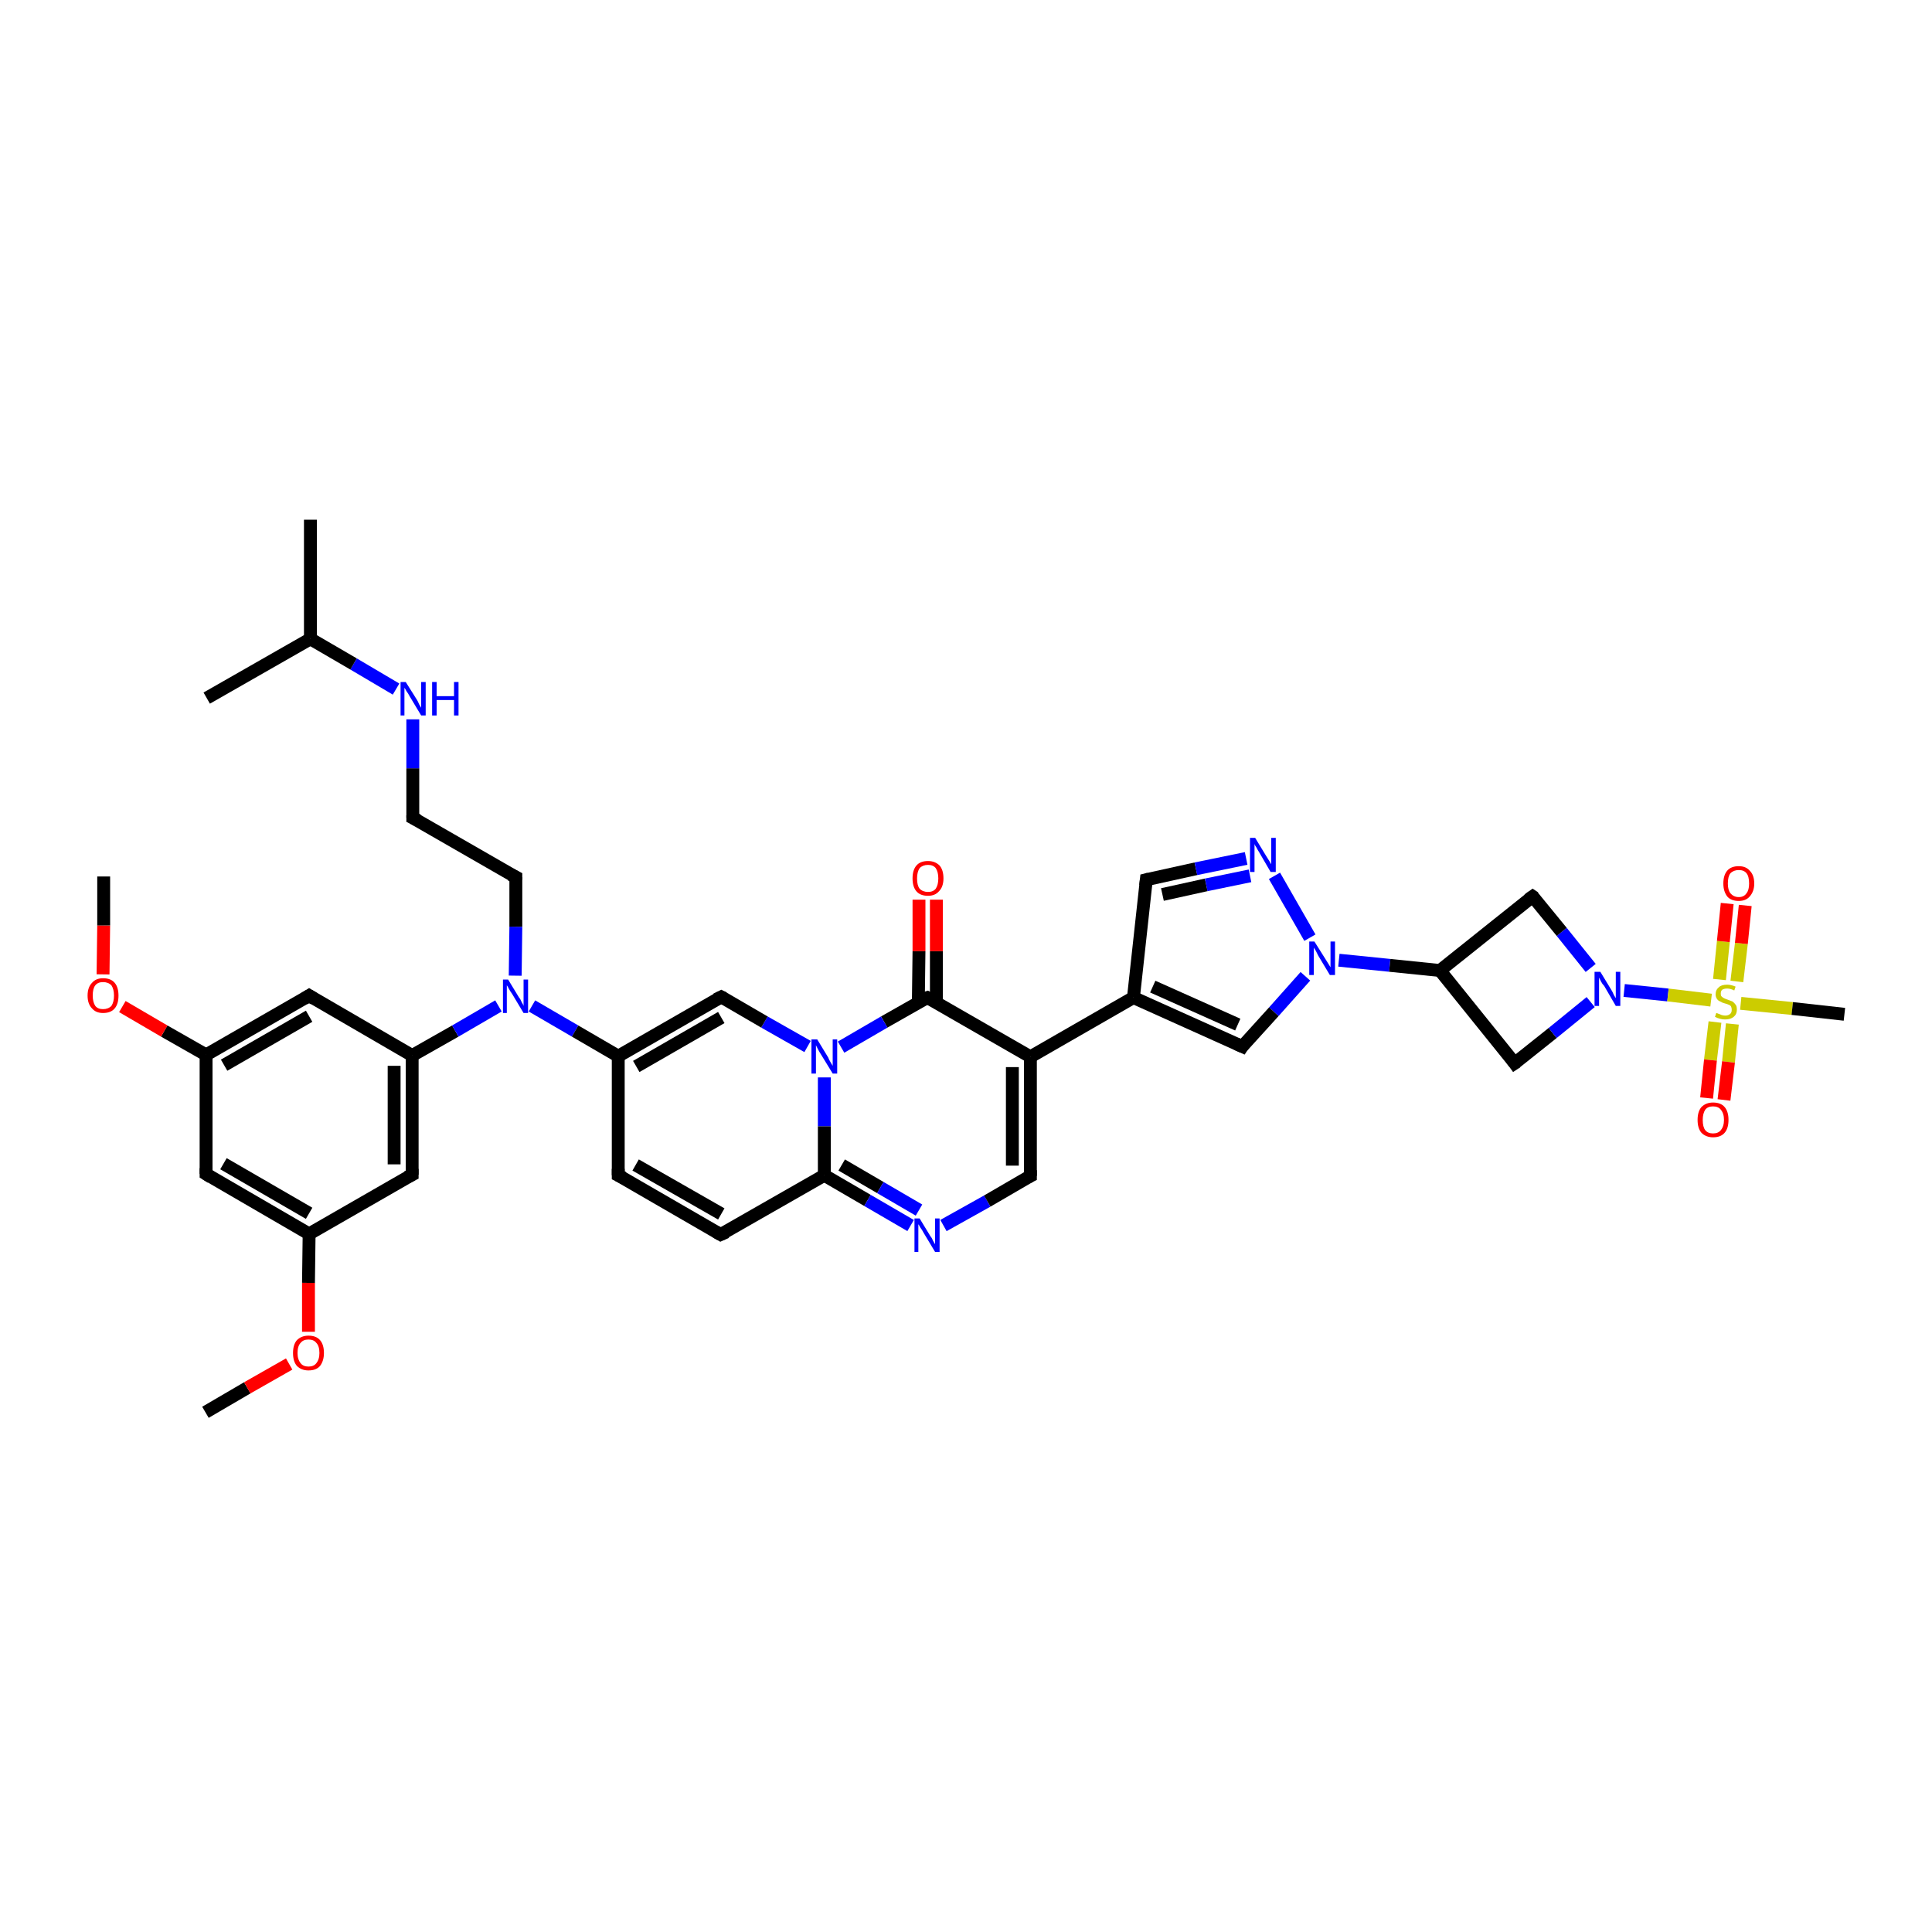 <?xml version='1.0' encoding='iso-8859-1'?>
<svg version='1.1' baseProfile='full'
              xmlns='http://www.w3.org/2000/svg'
                      xmlns:rdkit='http://www.rdkit.org/xml'
                      xmlns:xlink='http://www.w3.org/1999/xlink'
                  xml:space='preserve'
width='300px' height='300px' viewBox='0 0 300 300'>
<!-- END OF HEADER -->
<rect style='opacity:1.0;fill:#FFFFFF;stroke:none' width='300.0' height='300.0' x='0.0' y='0.0'> </rect>
<path class='bond-0 atom-0 atom-1' d='M 31.9,219.3 L 38.4,215.5' style='fill:none;fill-rule:evenodd;stroke:#000000;stroke-width:2.0px;stroke-linecap:butt;stroke-linejoin:miter;stroke-opacity:1' />
<path class='bond-0 atom-0 atom-1' d='M 38.4,215.5 L 44.9,211.8' style='fill:none;fill-rule:evenodd;stroke:#FF0000;stroke-width:2.0px;stroke-linecap:butt;stroke-linejoin:miter;stroke-opacity:1' />
<path class='bond-1 atom-1 atom-2' d='M 47.9,206.8 L 47.9,199.2' style='fill:none;fill-rule:evenodd;stroke:#FF0000;stroke-width:2.0px;stroke-linecap:butt;stroke-linejoin:miter;stroke-opacity:1' />
<path class='bond-1 atom-1 atom-2' d='M 47.9,199.2 L 48.0,191.6' style='fill:none;fill-rule:evenodd;stroke:#000000;stroke-width:2.0px;stroke-linecap:butt;stroke-linejoin:miter;stroke-opacity:1' />
<path class='bond-2 atom-2 atom-3' d='M 48.0,191.6 L 32.0,182.3' style='fill:none;fill-rule:evenodd;stroke:#000000;stroke-width:2.0px;stroke-linecap:butt;stroke-linejoin:miter;stroke-opacity:1' />
<path class='bond-2 atom-2 atom-3' d='M 48.0,188.4 L 34.7,180.7' style='fill:none;fill-rule:evenodd;stroke:#000000;stroke-width:2.0px;stroke-linecap:butt;stroke-linejoin:miter;stroke-opacity:1' />
<path class='bond-3 atom-3 atom-4' d='M 32.0,182.3 L 32.0,163.8' style='fill:none;fill-rule:evenodd;stroke:#000000;stroke-width:2.0px;stroke-linecap:butt;stroke-linejoin:miter;stroke-opacity:1' />
<path class='bond-4 atom-4 atom-5' d='M 32.0,163.8 L 25.5,160.1' style='fill:none;fill-rule:evenodd;stroke:#000000;stroke-width:2.0px;stroke-linecap:butt;stroke-linejoin:miter;stroke-opacity:1' />
<path class='bond-4 atom-4 atom-5' d='M 25.5,160.1 L 19.0,156.3' style='fill:none;fill-rule:evenodd;stroke:#FF0000;stroke-width:2.0px;stroke-linecap:butt;stroke-linejoin:miter;stroke-opacity:1' />
<path class='bond-5 atom-5 atom-6' d='M 16.0,151.3 L 16.1,143.7' style='fill:none;fill-rule:evenodd;stroke:#FF0000;stroke-width:2.0px;stroke-linecap:butt;stroke-linejoin:miter;stroke-opacity:1' />
<path class='bond-5 atom-5 atom-6' d='M 16.1,143.7 L 16.1,136.1' style='fill:none;fill-rule:evenodd;stroke:#000000;stroke-width:2.0px;stroke-linecap:butt;stroke-linejoin:miter;stroke-opacity:1' />
<path class='bond-6 atom-4 atom-7' d='M 32.0,163.8 L 48.0,154.6' style='fill:none;fill-rule:evenodd;stroke:#000000;stroke-width:2.0px;stroke-linecap:butt;stroke-linejoin:miter;stroke-opacity:1' />
<path class='bond-6 atom-4 atom-7' d='M 34.8,165.4 L 48.0,157.8' style='fill:none;fill-rule:evenodd;stroke:#000000;stroke-width:2.0px;stroke-linecap:butt;stroke-linejoin:miter;stroke-opacity:1' />
<path class='bond-7 atom-7 atom-8' d='M 48.0,154.6 L 64.0,163.9' style='fill:none;fill-rule:evenodd;stroke:#000000;stroke-width:2.0px;stroke-linecap:butt;stroke-linejoin:miter;stroke-opacity:1' />
<path class='bond-8 atom-8 atom-9' d='M 64.0,163.9 L 64.0,182.4' style='fill:none;fill-rule:evenodd;stroke:#000000;stroke-width:2.0px;stroke-linecap:butt;stroke-linejoin:miter;stroke-opacity:1' />
<path class='bond-8 atom-8 atom-9' d='M 61.2,165.5 L 61.2,180.8' style='fill:none;fill-rule:evenodd;stroke:#000000;stroke-width:2.0px;stroke-linecap:butt;stroke-linejoin:miter;stroke-opacity:1' />
<path class='bond-9 atom-8 atom-10' d='M 64.0,163.9 L 70.7,160.1' style='fill:none;fill-rule:evenodd;stroke:#000000;stroke-width:2.0px;stroke-linecap:butt;stroke-linejoin:miter;stroke-opacity:1' />
<path class='bond-9 atom-8 atom-10' d='M 70.7,160.1 L 77.4,156.2' style='fill:none;fill-rule:evenodd;stroke:#0000FF;stroke-width:2.0px;stroke-linecap:butt;stroke-linejoin:miter;stroke-opacity:1' />
<path class='bond-10 atom-10 atom-11' d='M 80.0,151.5 L 80.1,143.9' style='fill:none;fill-rule:evenodd;stroke:#0000FF;stroke-width:2.0px;stroke-linecap:butt;stroke-linejoin:miter;stroke-opacity:1' />
<path class='bond-10 atom-10 atom-11' d='M 80.1,143.9 L 80.1,136.2' style='fill:none;fill-rule:evenodd;stroke:#000000;stroke-width:2.0px;stroke-linecap:butt;stroke-linejoin:miter;stroke-opacity:1' />
<path class='bond-11 atom-11 atom-12' d='M 80.1,136.2 L 64.1,127.0' style='fill:none;fill-rule:evenodd;stroke:#000000;stroke-width:2.0px;stroke-linecap:butt;stroke-linejoin:miter;stroke-opacity:1' />
<path class='bond-12 atom-12 atom-13' d='M 64.1,127.0 L 64.1,119.3' style='fill:none;fill-rule:evenodd;stroke:#000000;stroke-width:2.0px;stroke-linecap:butt;stroke-linejoin:miter;stroke-opacity:1' />
<path class='bond-12 atom-12 atom-13' d='M 64.1,119.3 L 64.1,111.7' style='fill:none;fill-rule:evenodd;stroke:#0000FF;stroke-width:2.0px;stroke-linecap:butt;stroke-linejoin:miter;stroke-opacity:1' />
<path class='bond-13 atom-13 atom-14' d='M 61.5,107.0 L 54.9,103.1' style='fill:none;fill-rule:evenodd;stroke:#0000FF;stroke-width:2.0px;stroke-linecap:butt;stroke-linejoin:miter;stroke-opacity:1' />
<path class='bond-13 atom-13 atom-14' d='M 54.9,103.1 L 48.2,99.2' style='fill:none;fill-rule:evenodd;stroke:#000000;stroke-width:2.0px;stroke-linecap:butt;stroke-linejoin:miter;stroke-opacity:1' />
<path class='bond-14 atom-14 atom-15' d='M 48.2,99.2 L 48.2,80.7' style='fill:none;fill-rule:evenodd;stroke:#000000;stroke-width:2.0px;stroke-linecap:butt;stroke-linejoin:miter;stroke-opacity:1' />
<path class='bond-15 atom-14 atom-16' d='M 48.2,99.2 L 32.1,108.4' style='fill:none;fill-rule:evenodd;stroke:#000000;stroke-width:2.0px;stroke-linecap:butt;stroke-linejoin:miter;stroke-opacity:1' />
<path class='bond-16 atom-10 atom-17' d='M 82.6,156.2 L 89.3,160.1' style='fill:none;fill-rule:evenodd;stroke:#0000FF;stroke-width:2.0px;stroke-linecap:butt;stroke-linejoin:miter;stroke-opacity:1' />
<path class='bond-16 atom-10 atom-17' d='M 89.3,160.1 L 96.0,164.0' style='fill:none;fill-rule:evenodd;stroke:#000000;stroke-width:2.0px;stroke-linecap:butt;stroke-linejoin:miter;stroke-opacity:1' />
<path class='bond-17 atom-17 atom-18' d='M 96.0,164.0 L 96.0,182.5' style='fill:none;fill-rule:evenodd;stroke:#000000;stroke-width:2.0px;stroke-linecap:butt;stroke-linejoin:miter;stroke-opacity:1' />
<path class='bond-18 atom-18 atom-19' d='M 96.0,182.5 L 111.9,191.7' style='fill:none;fill-rule:evenodd;stroke:#000000;stroke-width:2.0px;stroke-linecap:butt;stroke-linejoin:miter;stroke-opacity:1' />
<path class='bond-18 atom-18 atom-19' d='M 98.7,180.9 L 112.0,188.5' style='fill:none;fill-rule:evenodd;stroke:#000000;stroke-width:2.0px;stroke-linecap:butt;stroke-linejoin:miter;stroke-opacity:1' />
<path class='bond-19 atom-19 atom-20' d='M 111.9,191.7 L 128.0,182.5' style='fill:none;fill-rule:evenodd;stroke:#000000;stroke-width:2.0px;stroke-linecap:butt;stroke-linejoin:miter;stroke-opacity:1' />
<path class='bond-20 atom-20 atom-21' d='M 128.0,182.5 L 134.7,186.4' style='fill:none;fill-rule:evenodd;stroke:#000000;stroke-width:2.0px;stroke-linecap:butt;stroke-linejoin:miter;stroke-opacity:1' />
<path class='bond-20 atom-20 atom-21' d='M 134.7,186.4 L 141.4,190.3' style='fill:none;fill-rule:evenodd;stroke:#0000FF;stroke-width:2.0px;stroke-linecap:butt;stroke-linejoin:miter;stroke-opacity:1' />
<path class='bond-20 atom-20 atom-21' d='M 130.7,180.9 L 136.7,184.4' style='fill:none;fill-rule:evenodd;stroke:#000000;stroke-width:2.0px;stroke-linecap:butt;stroke-linejoin:miter;stroke-opacity:1' />
<path class='bond-20 atom-20 atom-21' d='M 136.7,184.4 L 142.7,187.9' style='fill:none;fill-rule:evenodd;stroke:#0000FF;stroke-width:2.0px;stroke-linecap:butt;stroke-linejoin:miter;stroke-opacity:1' />
<path class='bond-21 atom-21 atom-22' d='M 146.5,190.3 L 153.3,186.5' style='fill:none;fill-rule:evenodd;stroke:#0000FF;stroke-width:2.0px;stroke-linecap:butt;stroke-linejoin:miter;stroke-opacity:1' />
<path class='bond-21 atom-21 atom-22' d='M 153.3,186.5 L 160.0,182.6' style='fill:none;fill-rule:evenodd;stroke:#000000;stroke-width:2.0px;stroke-linecap:butt;stroke-linejoin:miter;stroke-opacity:1' />
<path class='bond-22 atom-22 atom-23' d='M 160.0,182.6 L 160.0,164.1' style='fill:none;fill-rule:evenodd;stroke:#000000;stroke-width:2.0px;stroke-linecap:butt;stroke-linejoin:miter;stroke-opacity:1' />
<path class='bond-22 atom-22 atom-23' d='M 157.2,181.0 L 157.2,165.7' style='fill:none;fill-rule:evenodd;stroke:#000000;stroke-width:2.0px;stroke-linecap:butt;stroke-linejoin:miter;stroke-opacity:1' />
<path class='bond-23 atom-23 atom-24' d='M 160.0,164.1 L 176.0,154.9' style='fill:none;fill-rule:evenodd;stroke:#000000;stroke-width:2.0px;stroke-linecap:butt;stroke-linejoin:miter;stroke-opacity:1' />
<path class='bond-24 atom-24 atom-25' d='M 176.0,154.9 L 178.0,136.6' style='fill:none;fill-rule:evenodd;stroke:#000000;stroke-width:2.0px;stroke-linecap:butt;stroke-linejoin:miter;stroke-opacity:1' />
<path class='bond-25 atom-25 atom-26' d='M 178.0,136.6 L 185.7,134.9' style='fill:none;fill-rule:evenodd;stroke:#000000;stroke-width:2.0px;stroke-linecap:butt;stroke-linejoin:miter;stroke-opacity:1' />
<path class='bond-25 atom-25 atom-26' d='M 185.7,134.9 L 193.5,133.3' style='fill:none;fill-rule:evenodd;stroke:#0000FF;stroke-width:2.0px;stroke-linecap:butt;stroke-linejoin:miter;stroke-opacity:1' />
<path class='bond-25 atom-25 atom-26' d='M 180.5,138.9 L 187.3,137.4' style='fill:none;fill-rule:evenodd;stroke:#000000;stroke-width:2.0px;stroke-linecap:butt;stroke-linejoin:miter;stroke-opacity:1' />
<path class='bond-25 atom-25 atom-26' d='M 187.3,137.4 L 194.1,136.0' style='fill:none;fill-rule:evenodd;stroke:#0000FF;stroke-width:2.0px;stroke-linecap:butt;stroke-linejoin:miter;stroke-opacity:1' />
<path class='bond-26 atom-26 atom-27' d='M 197.9,136.0 L 203.4,145.6' style='fill:none;fill-rule:evenodd;stroke:#0000FF;stroke-width:2.0px;stroke-linecap:butt;stroke-linejoin:miter;stroke-opacity:1' />
<path class='bond-27 atom-27 atom-28' d='M 202.7,151.6 L 197.8,157.1' style='fill:none;fill-rule:evenodd;stroke:#0000FF;stroke-width:2.0px;stroke-linecap:butt;stroke-linejoin:miter;stroke-opacity:1' />
<path class='bond-27 atom-27 atom-28' d='M 197.8,157.1 L 192.9,162.5' style='fill:none;fill-rule:evenodd;stroke:#000000;stroke-width:2.0px;stroke-linecap:butt;stroke-linejoin:miter;stroke-opacity:1' />
<path class='bond-28 atom-27 atom-29' d='M 207.9,149.1 L 215.8,149.9' style='fill:none;fill-rule:evenodd;stroke:#0000FF;stroke-width:2.0px;stroke-linecap:butt;stroke-linejoin:miter;stroke-opacity:1' />
<path class='bond-28 atom-27 atom-29' d='M 215.8,149.9 L 223.6,150.7' style='fill:none;fill-rule:evenodd;stroke:#000000;stroke-width:2.0px;stroke-linecap:butt;stroke-linejoin:miter;stroke-opacity:1' />
<path class='bond-29 atom-29 atom-30' d='M 223.6,150.7 L 235.2,165.1' style='fill:none;fill-rule:evenodd;stroke:#000000;stroke-width:2.0px;stroke-linecap:butt;stroke-linejoin:miter;stroke-opacity:1' />
<path class='bond-30 atom-30 atom-31' d='M 235.2,165.1 L 241.1,160.4' style='fill:none;fill-rule:evenodd;stroke:#000000;stroke-width:2.0px;stroke-linecap:butt;stroke-linejoin:miter;stroke-opacity:1' />
<path class='bond-30 atom-30 atom-31' d='M 241.1,160.4 L 247.0,155.6' style='fill:none;fill-rule:evenodd;stroke:#0000FF;stroke-width:2.0px;stroke-linecap:butt;stroke-linejoin:miter;stroke-opacity:1' />
<path class='bond-31 atom-31 atom-32' d='M 247.0,150.3 L 242.5,144.7' style='fill:none;fill-rule:evenodd;stroke:#0000FF;stroke-width:2.0px;stroke-linecap:butt;stroke-linejoin:miter;stroke-opacity:1' />
<path class='bond-31 atom-31 atom-32' d='M 242.5,144.7 L 238.0,139.2' style='fill:none;fill-rule:evenodd;stroke:#000000;stroke-width:2.0px;stroke-linecap:butt;stroke-linejoin:miter;stroke-opacity:1' />
<path class='bond-32 atom-31 atom-33' d='M 252.2,153.8 L 259.0,154.5' style='fill:none;fill-rule:evenodd;stroke:#0000FF;stroke-width:2.0px;stroke-linecap:butt;stroke-linejoin:miter;stroke-opacity:1' />
<path class='bond-32 atom-31 atom-33' d='M 259.0,154.5 L 265.7,155.3' style='fill:none;fill-rule:evenodd;stroke:#CCCC00;stroke-width:2.0px;stroke-linecap:butt;stroke-linejoin:miter;stroke-opacity:1' />
<path class='bond-33 atom-33 atom-34' d='M 270.3,155.8 L 278.3,156.6' style='fill:none;fill-rule:evenodd;stroke:#CCCC00;stroke-width:2.0px;stroke-linecap:butt;stroke-linejoin:miter;stroke-opacity:1' />
<path class='bond-33 atom-33 atom-34' d='M 278.3,156.6 L 286.4,157.5' style='fill:none;fill-rule:evenodd;stroke:#000000;stroke-width:2.0px;stroke-linecap:butt;stroke-linejoin:miter;stroke-opacity:1' />
<path class='bond-34 atom-33 atom-35' d='M 269.7,152.4 L 270.4,146.5' style='fill:none;fill-rule:evenodd;stroke:#CCCC00;stroke-width:2.0px;stroke-linecap:butt;stroke-linejoin:miter;stroke-opacity:1' />
<path class='bond-34 atom-33 atom-35' d='M 270.4,146.5 L 271.0,140.6' style='fill:none;fill-rule:evenodd;stroke:#FF0000;stroke-width:2.0px;stroke-linecap:butt;stroke-linejoin:miter;stroke-opacity:1' />
<path class='bond-34 atom-33 atom-35' d='M 267.0,152.1 L 267.6,146.2' style='fill:none;fill-rule:evenodd;stroke:#CCCC00;stroke-width:2.0px;stroke-linecap:butt;stroke-linejoin:miter;stroke-opacity:1' />
<path class='bond-34 atom-33 atom-35' d='M 267.6,146.2 L 268.2,140.3' style='fill:none;fill-rule:evenodd;stroke:#FF0000;stroke-width:2.0px;stroke-linecap:butt;stroke-linejoin:miter;stroke-opacity:1' />
<path class='bond-35 atom-33 atom-36' d='M 266.3,158.7 L 265.6,164.6' style='fill:none;fill-rule:evenodd;stroke:#CCCC00;stroke-width:2.0px;stroke-linecap:butt;stroke-linejoin:miter;stroke-opacity:1' />
<path class='bond-35 atom-33 atom-36' d='M 265.6,164.6 L 265.0,170.5' style='fill:none;fill-rule:evenodd;stroke:#FF0000;stroke-width:2.0px;stroke-linecap:butt;stroke-linejoin:miter;stroke-opacity:1' />
<path class='bond-35 atom-33 atom-36' d='M 269.0,159.0 L 268.4,164.9' style='fill:none;fill-rule:evenodd;stroke:#CCCC00;stroke-width:2.0px;stroke-linecap:butt;stroke-linejoin:miter;stroke-opacity:1' />
<path class='bond-35 atom-33 atom-36' d='M 268.4,164.9 L 267.7,170.8' style='fill:none;fill-rule:evenodd;stroke:#FF0000;stroke-width:2.0px;stroke-linecap:butt;stroke-linejoin:miter;stroke-opacity:1' />
<path class='bond-36 atom-23 atom-37' d='M 160.0,164.1 L 144.0,154.9' style='fill:none;fill-rule:evenodd;stroke:#000000;stroke-width:2.0px;stroke-linecap:butt;stroke-linejoin:miter;stroke-opacity:1' />
<path class='bond-37 atom-37 atom-38' d='M 145.4,155.7 L 145.4,147.7' style='fill:none;fill-rule:evenodd;stroke:#000000;stroke-width:2.0px;stroke-linecap:butt;stroke-linejoin:miter;stroke-opacity:1' />
<path class='bond-37 atom-37 atom-38' d='M 145.4,147.7 L 145.4,139.7' style='fill:none;fill-rule:evenodd;stroke:#FF0000;stroke-width:2.0px;stroke-linecap:butt;stroke-linejoin:miter;stroke-opacity:1' />
<path class='bond-37 atom-37 atom-38' d='M 142.6,155.6 L 142.7,147.7' style='fill:none;fill-rule:evenodd;stroke:#000000;stroke-width:2.0px;stroke-linecap:butt;stroke-linejoin:miter;stroke-opacity:1' />
<path class='bond-37 atom-37 atom-38' d='M 142.7,147.7 L 142.7,139.7' style='fill:none;fill-rule:evenodd;stroke:#FF0000;stroke-width:2.0px;stroke-linecap:butt;stroke-linejoin:miter;stroke-opacity:1' />
<path class='bond-38 atom-37 atom-39' d='M 144.0,154.9 L 137.3,158.7' style='fill:none;fill-rule:evenodd;stroke:#000000;stroke-width:2.0px;stroke-linecap:butt;stroke-linejoin:miter;stroke-opacity:1' />
<path class='bond-38 atom-37 atom-39' d='M 137.3,158.7 L 130.6,162.6' style='fill:none;fill-rule:evenodd;stroke:#0000FF;stroke-width:2.0px;stroke-linecap:butt;stroke-linejoin:miter;stroke-opacity:1' />
<path class='bond-39 atom-39 atom-40' d='M 125.4,162.5 L 118.7,158.7' style='fill:none;fill-rule:evenodd;stroke:#0000FF;stroke-width:2.0px;stroke-linecap:butt;stroke-linejoin:miter;stroke-opacity:1' />
<path class='bond-39 atom-39 atom-40' d='M 118.7,158.7 L 112.0,154.8' style='fill:none;fill-rule:evenodd;stroke:#000000;stroke-width:2.0px;stroke-linecap:butt;stroke-linejoin:miter;stroke-opacity:1' />
<path class='bond-40 atom-9 atom-2' d='M 64.0,182.4 L 48.0,191.6' style='fill:none;fill-rule:evenodd;stroke:#000000;stroke-width:2.0px;stroke-linecap:butt;stroke-linejoin:miter;stroke-opacity:1' />
<path class='bond-41 atom-40 atom-17' d='M 112.0,154.8 L 96.0,164.0' style='fill:none;fill-rule:evenodd;stroke:#000000;stroke-width:2.0px;stroke-linecap:butt;stroke-linejoin:miter;stroke-opacity:1' />
<path class='bond-41 atom-40 atom-17' d='M 112.0,158.0 L 98.8,165.6' style='fill:none;fill-rule:evenodd;stroke:#000000;stroke-width:2.0px;stroke-linecap:butt;stroke-linejoin:miter;stroke-opacity:1' />
<path class='bond-42 atom-39 atom-20' d='M 128.0,167.3 L 128.0,174.9' style='fill:none;fill-rule:evenodd;stroke:#0000FF;stroke-width:2.0px;stroke-linecap:butt;stroke-linejoin:miter;stroke-opacity:1' />
<path class='bond-42 atom-39 atom-20' d='M 128.0,174.9 L 128.0,182.5' style='fill:none;fill-rule:evenodd;stroke:#000000;stroke-width:2.0px;stroke-linecap:butt;stroke-linejoin:miter;stroke-opacity:1' />
<path class='bond-43 atom-28 atom-24' d='M 192.9,162.5 L 176.0,154.9' style='fill:none;fill-rule:evenodd;stroke:#000000;stroke-width:2.0px;stroke-linecap:butt;stroke-linejoin:miter;stroke-opacity:1' />
<path class='bond-43 atom-28 atom-24' d='M 192.2,159.1 L 179.0,153.2' style='fill:none;fill-rule:evenodd;stroke:#000000;stroke-width:2.0px;stroke-linecap:butt;stroke-linejoin:miter;stroke-opacity:1' />
<path class='bond-44 atom-32 atom-29' d='M 238.0,139.2 L 223.6,150.7' style='fill:none;fill-rule:evenodd;stroke:#000000;stroke-width:2.0px;stroke-linecap:butt;stroke-linejoin:miter;stroke-opacity:1' />
<path d='M 32.8,182.8 L 32.0,182.3 L 32.0,181.4' style='fill:none;stroke:#000000;stroke-width:2.0px;stroke-linecap:butt;stroke-linejoin:miter;stroke-opacity:1;' />
<path d='M 47.2,155.1 L 48.0,154.6 L 48.8,155.1' style='fill:none;stroke:#000000;stroke-width:2.0px;stroke-linecap:butt;stroke-linejoin:miter;stroke-opacity:1;' />
<path d='M 64.0,181.5 L 64.0,182.4 L 63.2,182.8' style='fill:none;stroke:#000000;stroke-width:2.0px;stroke-linecap:butt;stroke-linejoin:miter;stroke-opacity:1;' />
<path d='M 80.1,136.6 L 80.1,136.2 L 79.3,135.8' style='fill:none;stroke:#000000;stroke-width:2.0px;stroke-linecap:butt;stroke-linejoin:miter;stroke-opacity:1;' />
<path d='M 64.9,127.4 L 64.1,127.0 L 64.1,126.6' style='fill:none;stroke:#000000;stroke-width:2.0px;stroke-linecap:butt;stroke-linejoin:miter;stroke-opacity:1;' />
<path d='M 96.0,181.5 L 96.0,182.5 L 96.8,182.9' style='fill:none;stroke:#000000;stroke-width:2.0px;stroke-linecap:butt;stroke-linejoin:miter;stroke-opacity:1;' />
<path d='M 111.2,191.3 L 111.9,191.7 L 112.8,191.3' style='fill:none;stroke:#000000;stroke-width:2.0px;stroke-linecap:butt;stroke-linejoin:miter;stroke-opacity:1;' />
<path d='M 159.6,182.8 L 160.0,182.6 L 160.0,181.7' style='fill:none;stroke:#000000;stroke-width:2.0px;stroke-linecap:butt;stroke-linejoin:miter;stroke-opacity:1;' />
<path d='M 177.9,137.5 L 178.0,136.6 L 178.4,136.5' style='fill:none;stroke:#000000;stroke-width:2.0px;stroke-linecap:butt;stroke-linejoin:miter;stroke-opacity:1;' />
<path d='M 193.1,162.2 L 192.9,162.5 L 192.0,162.1' style='fill:none;stroke:#000000;stroke-width:2.0px;stroke-linecap:butt;stroke-linejoin:miter;stroke-opacity:1;' />
<path d='M 234.7,164.4 L 235.2,165.1 L 235.5,164.9' style='fill:none;stroke:#000000;stroke-width:2.0px;stroke-linecap:butt;stroke-linejoin:miter;stroke-opacity:1;' />
<path d='M 238.3,139.4 L 238.0,139.2 L 237.3,139.7' style='fill:none;stroke:#000000;stroke-width:2.0px;stroke-linecap:butt;stroke-linejoin:miter;stroke-opacity:1;' />
<path d='M 144.8,155.3 L 144.0,154.9 L 143.7,155.0' style='fill:none;stroke:#000000;stroke-width:2.0px;stroke-linecap:butt;stroke-linejoin:miter;stroke-opacity:1;' />
<path d='M 112.4,155.0 L 112.0,154.8 L 111.2,155.2' style='fill:none;stroke:#000000;stroke-width:2.0px;stroke-linecap:butt;stroke-linejoin:miter;stroke-opacity:1;' />
<path class='atom-1' d='M 45.5 210.1
Q 45.5 208.8, 46.1 208.1
Q 46.8 207.4, 47.9 207.4
Q 49.1 207.4, 49.7 208.1
Q 50.3 208.8, 50.3 210.1
Q 50.3 211.3, 49.7 212.1
Q 49.1 212.8, 47.9 212.8
Q 46.8 212.8, 46.1 212.1
Q 45.5 211.4, 45.5 210.1
M 47.9 212.2
Q 48.7 212.2, 49.1 211.7
Q 49.6 211.1, 49.6 210.1
Q 49.6 209.0, 49.1 208.5
Q 48.7 208.0, 47.9 208.0
Q 47.1 208.0, 46.7 208.5
Q 46.2 209.0, 46.2 210.1
Q 46.2 211.1, 46.7 211.7
Q 47.1 212.2, 47.9 212.2
' fill='#FF0000'/>
<path class='atom-5' d='M 13.6 154.6
Q 13.6 153.3, 14.3 152.6
Q 14.9 151.9, 16.0 151.9
Q 17.2 151.9, 17.8 152.6
Q 18.4 153.3, 18.4 154.6
Q 18.4 155.9, 17.8 156.6
Q 17.2 157.3, 16.0 157.3
Q 14.9 157.3, 14.3 156.6
Q 13.6 155.9, 13.6 154.6
M 16.0 156.7
Q 16.8 156.7, 17.3 156.2
Q 17.7 155.6, 17.7 154.6
Q 17.7 153.6, 17.3 153.0
Q 16.8 152.5, 16.0 152.5
Q 15.2 152.5, 14.8 153.0
Q 14.4 153.5, 14.4 154.6
Q 14.4 155.6, 14.8 156.2
Q 15.2 156.7, 16.0 156.7
' fill='#FF0000'/>
<path class='atom-10' d='M 78.9 152.1
L 80.6 154.9
Q 80.8 155.1, 81.0 155.6
Q 81.3 156.1, 81.3 156.2
L 81.3 152.1
L 82.0 152.1
L 82.0 157.3
L 81.3 157.3
L 79.5 154.3
Q 79.2 153.9, 79.0 153.5
Q 78.8 153.1, 78.7 153.0
L 78.7 157.3
L 78.1 157.3
L 78.1 152.1
L 78.9 152.1
' fill='#0000FF'/>
<path class='atom-13' d='M 63.0 105.9
L 64.7 108.6
Q 64.9 108.9, 65.1 109.4
Q 65.4 109.9, 65.4 109.9
L 65.4 105.9
L 66.1 105.9
L 66.1 111.1
L 65.4 111.1
L 63.6 108.1
Q 63.4 107.7, 63.1 107.3
Q 62.9 106.9, 62.8 106.8
L 62.8 111.1
L 62.2 111.1
L 62.2 105.9
L 63.0 105.9
' fill='#0000FF'/>
<path class='atom-13' d='M 67.1 105.9
L 67.8 105.9
L 67.8 108.1
L 70.5 108.1
L 70.5 105.9
L 71.2 105.9
L 71.2 111.1
L 70.5 111.1
L 70.5 108.7
L 67.8 108.7
L 67.8 111.1
L 67.1 111.1
L 67.1 105.9
' fill='#0000FF'/>
<path class='atom-21' d='M 142.8 189.2
L 144.5 192.0
Q 144.7 192.2, 144.9 192.7
Q 145.2 193.2, 145.2 193.2
L 145.2 189.2
L 145.9 189.2
L 145.9 194.4
L 145.2 194.4
L 143.4 191.4
Q 143.2 191.0, 142.9 190.6
Q 142.7 190.2, 142.6 190.1
L 142.6 194.4
L 142.0 194.4
L 142.0 189.2
L 142.8 189.2
' fill='#0000FF'/>
<path class='atom-26' d='M 194.9 130.1
L 196.6 132.9
Q 196.8 133.2, 197.1 133.7
Q 197.4 134.2, 197.4 134.2
L 197.4 130.1
L 198.1 130.1
L 198.1 135.4
L 197.3 135.4
L 195.5 132.3
Q 195.3 132.0, 195.1 131.6
Q 194.8 131.2, 194.8 131.0
L 194.8 135.4
L 194.1 135.4
L 194.1 130.1
L 194.9 130.1
' fill='#0000FF'/>
<path class='atom-27' d='M 204.1 146.2
L 205.8 148.9
Q 206.0 149.2, 206.3 149.7
Q 206.6 150.2, 206.6 150.2
L 206.6 146.2
L 207.3 146.2
L 207.3 151.4
L 206.5 151.4
L 204.7 148.4
Q 204.5 148.0, 204.3 147.6
Q 204.0 147.2, 204.0 147.1
L 204.0 151.4
L 203.3 151.4
L 203.3 146.2
L 204.1 146.2
' fill='#0000FF'/>
<path class='atom-31' d='M 248.5 150.9
L 250.2 153.7
Q 250.4 154.0, 250.6 154.5
Q 250.9 155.0, 250.9 155.0
L 250.9 150.9
L 251.6 150.9
L 251.6 156.2
L 250.9 156.2
L 249.1 153.1
Q 248.8 152.8, 248.6 152.4
Q 248.4 152.0, 248.3 151.8
L 248.3 156.2
L 247.6 156.2
L 247.6 150.9
L 248.5 150.9
' fill='#0000FF'/>
<path class='atom-33' d='M 266.5 157.3
Q 266.6 157.3, 266.8 157.4
Q 267.1 157.5, 267.3 157.6
Q 267.6 157.7, 267.9 157.7
Q 268.4 157.7, 268.7 157.4
Q 268.9 157.2, 268.9 156.8
Q 268.9 156.5, 268.8 156.3
Q 268.7 156.1, 268.4 156.0
Q 268.2 155.9, 267.8 155.8
Q 267.4 155.7, 267.1 155.5
Q 266.8 155.4, 266.6 155.1
Q 266.4 154.8, 266.4 154.4
Q 266.4 153.7, 266.9 153.3
Q 267.3 152.9, 268.2 152.9
Q 268.8 152.9, 269.5 153.2
L 269.3 153.8
Q 268.7 153.5, 268.2 153.5
Q 267.7 153.5, 267.4 153.7
Q 267.2 153.9, 267.2 154.3
Q 267.2 154.6, 267.3 154.7
Q 267.5 154.9, 267.7 155.0
Q 267.9 155.1, 268.2 155.2
Q 268.7 155.4, 269.0 155.5
Q 269.3 155.7, 269.5 156.0
Q 269.7 156.2, 269.7 156.8
Q 269.7 157.5, 269.2 157.9
Q 268.7 158.3, 267.9 158.3
Q 267.4 158.3, 267.1 158.2
Q 266.7 158.1, 266.3 157.9
L 266.5 157.3
' fill='#CCCC00'/>
<path class='atom-35' d='M 267.6 137.2
Q 267.6 135.9, 268.2 135.2
Q 268.8 134.5, 270.0 134.5
Q 271.1 134.5, 271.7 135.2
Q 272.4 135.9, 272.4 137.2
Q 272.4 138.4, 271.7 139.2
Q 271.1 139.9, 270.0 139.9
Q 268.8 139.9, 268.2 139.2
Q 267.6 138.4, 267.6 137.2
M 270.0 139.3
Q 270.8 139.3, 271.2 138.7
Q 271.6 138.2, 271.6 137.2
Q 271.6 136.1, 271.2 135.6
Q 270.8 135.1, 270.0 135.1
Q 269.2 135.1, 268.7 135.6
Q 268.3 136.1, 268.3 137.2
Q 268.3 138.2, 268.7 138.7
Q 269.2 139.3, 270.0 139.3
' fill='#FF0000'/>
<path class='atom-36' d='M 263.6 173.9
Q 263.6 172.6, 264.2 171.9
Q 264.9 171.2, 266.0 171.2
Q 267.2 171.2, 267.8 171.9
Q 268.4 172.6, 268.4 173.9
Q 268.4 175.2, 267.8 175.9
Q 267.2 176.6, 266.0 176.6
Q 264.9 176.6, 264.2 175.9
Q 263.6 175.2, 263.6 173.9
M 266.0 176.0
Q 266.8 176.0, 267.2 175.5
Q 267.7 174.9, 267.7 173.9
Q 267.7 172.9, 267.2 172.3
Q 266.8 171.8, 266.0 171.8
Q 265.2 171.8, 264.8 172.3
Q 264.4 172.9, 264.4 173.9
Q 264.4 175.0, 264.8 175.5
Q 265.2 176.0, 266.0 176.0
' fill='#FF0000'/>
<path class='atom-38' d='M 141.7 136.4
Q 141.7 135.1, 142.3 134.4
Q 142.9 133.7, 144.1 133.7
Q 145.2 133.7, 145.9 134.4
Q 146.5 135.1, 146.5 136.4
Q 146.5 137.7, 145.8 138.4
Q 145.2 139.1, 144.1 139.1
Q 142.9 139.1, 142.3 138.4
Q 141.7 137.7, 141.7 136.4
M 144.1 138.5
Q 144.9 138.5, 145.3 138.0
Q 145.7 137.4, 145.7 136.4
Q 145.7 135.4, 145.3 134.8
Q 144.9 134.3, 144.1 134.3
Q 143.3 134.3, 142.8 134.8
Q 142.4 135.4, 142.4 136.4
Q 142.4 137.5, 142.8 138.0
Q 143.3 138.5, 144.1 138.5
' fill='#FF0000'/>
<path class='atom-39' d='M 126.9 161.4
L 128.6 164.2
Q 128.7 164.5, 129.0 165.0
Q 129.3 165.5, 129.3 165.5
L 129.3 161.4
L 130.0 161.4
L 130.0 166.7
L 129.3 166.7
L 127.4 163.6
Q 127.2 163.3, 127.0 162.9
Q 126.8 162.5, 126.7 162.3
L 126.7 166.7
L 126.0 166.7
L 126.0 161.4
L 126.9 161.4
' fill='#0000FF'/>
</svg>
